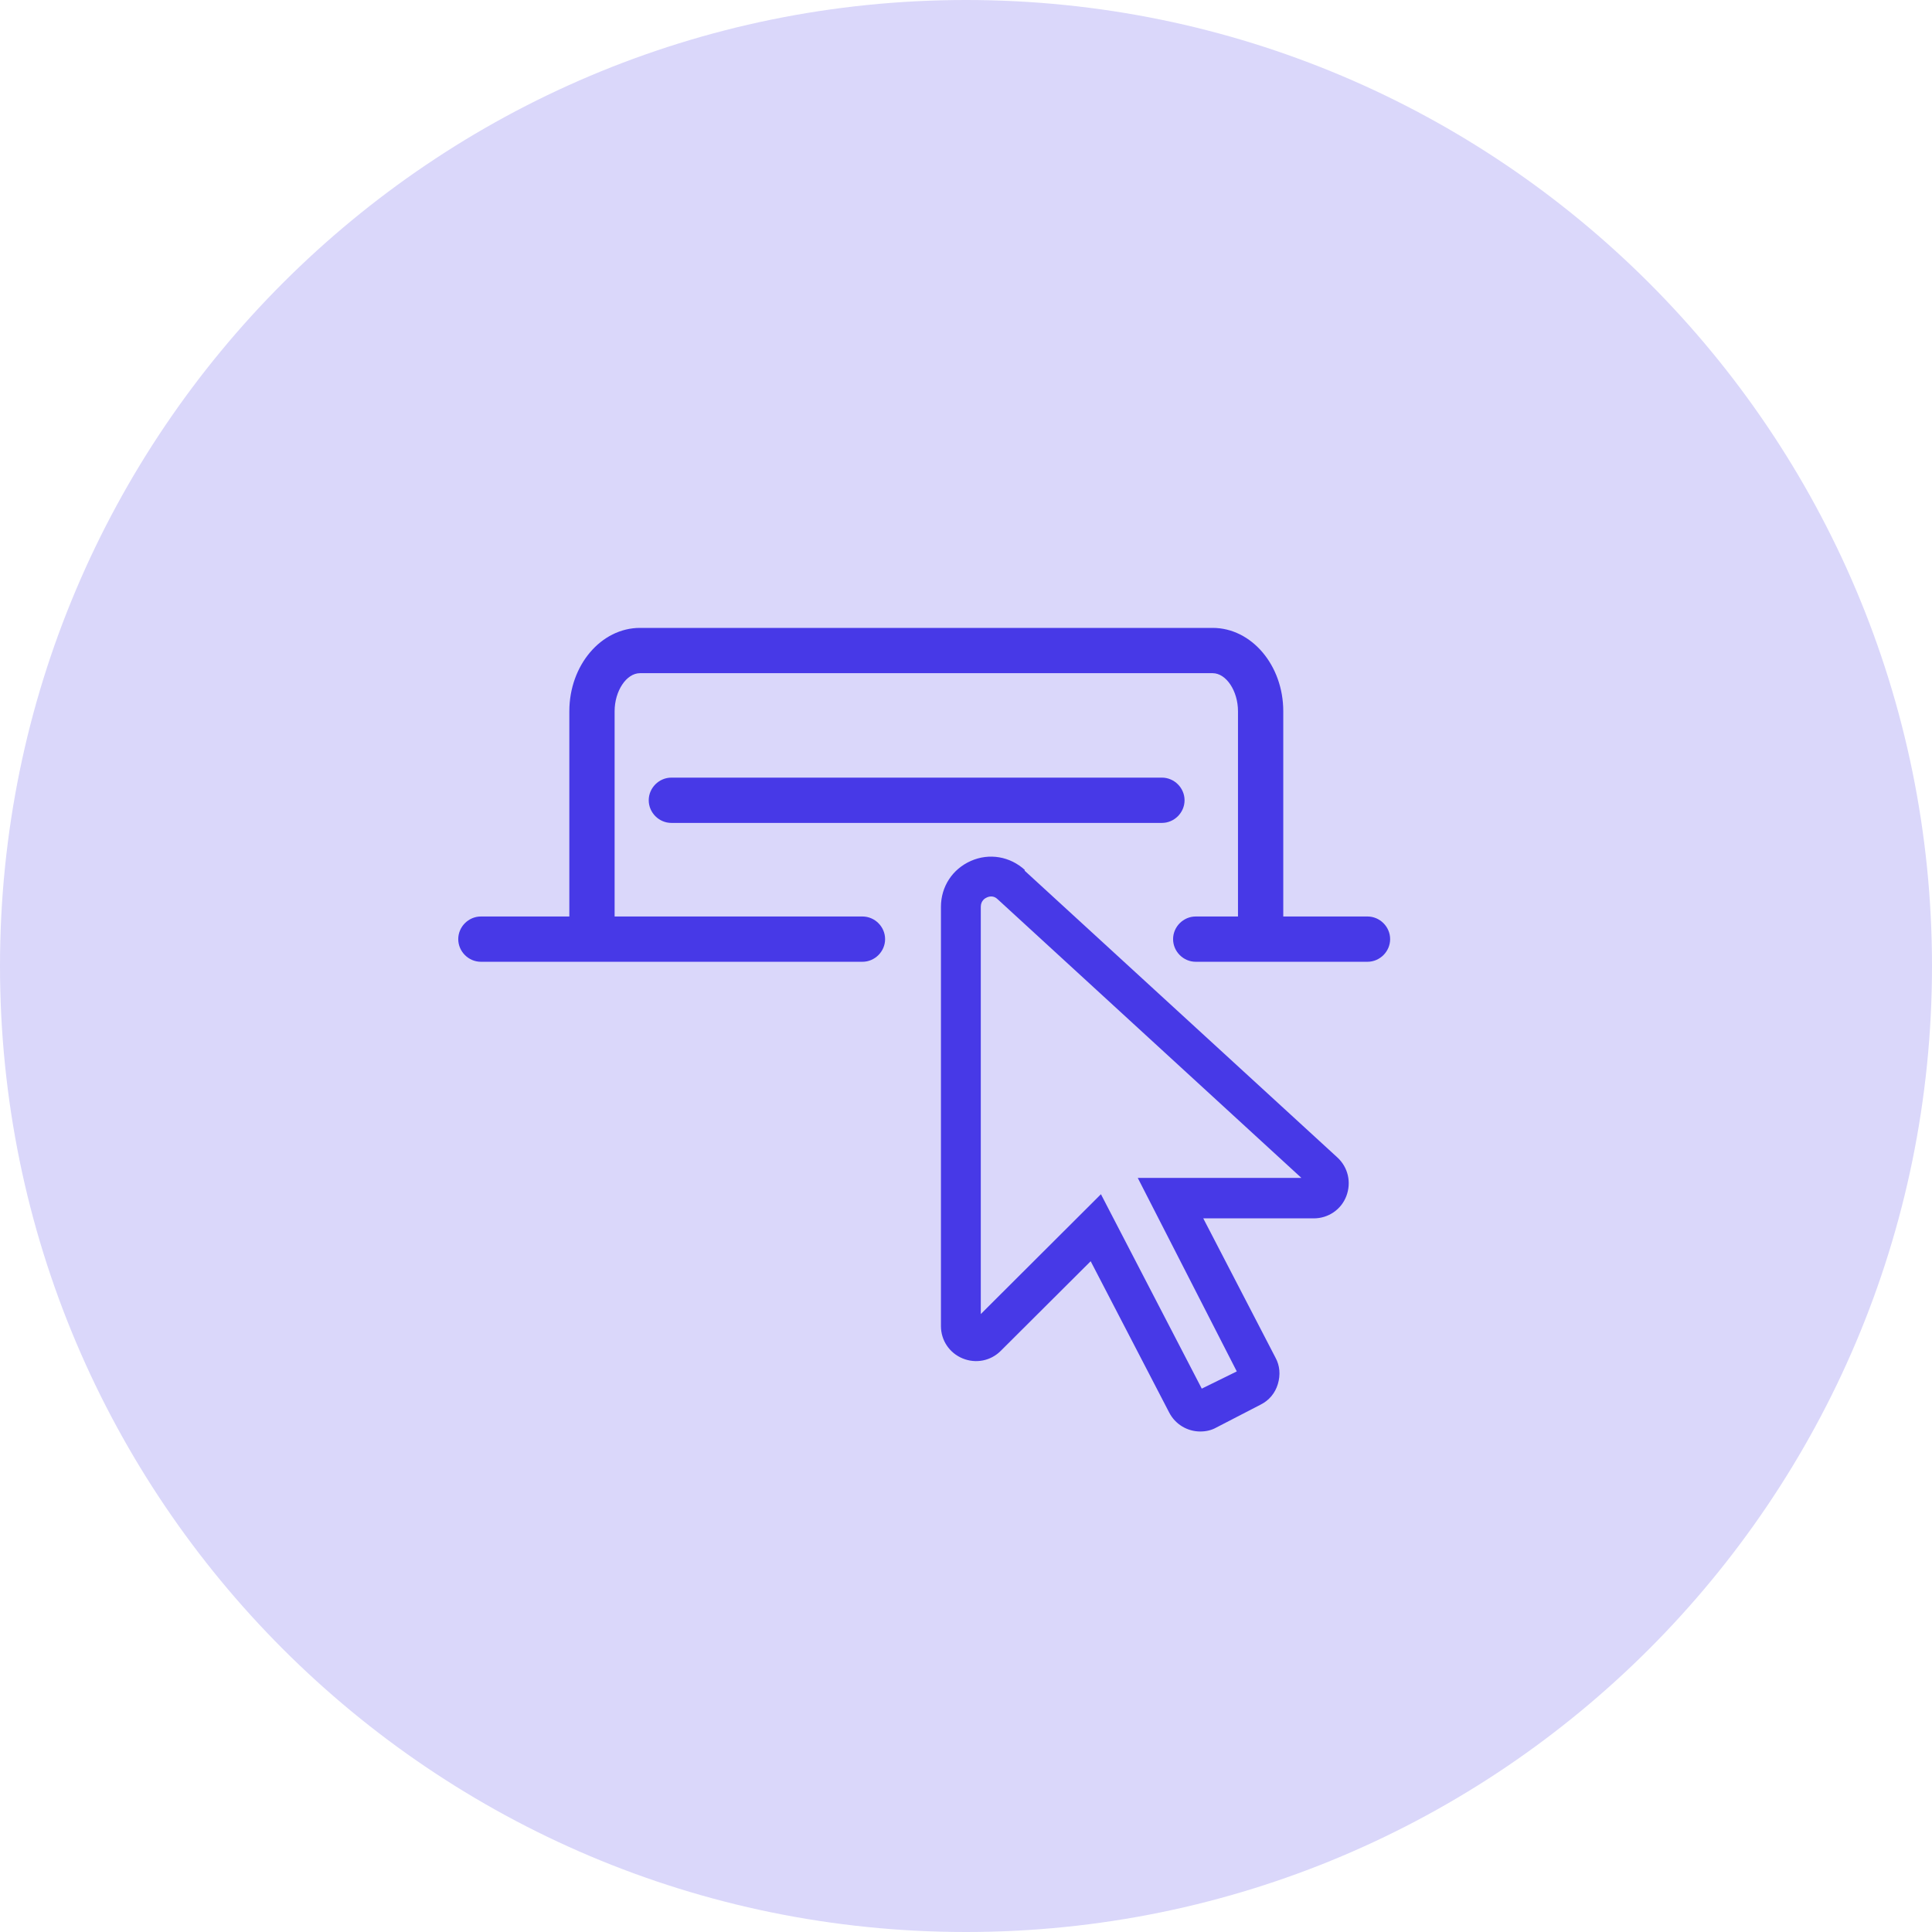 <svg width="64" height="64" viewBox="0 0 64 64" fill="none" xmlns="http://www.w3.org/2000/svg">
<g clip-path="url(#clip0_26_419)">
<path d="M32 64C49.673 64 64 49.673 64 32C64 14.327 49.673 0 32 0C14.327 0 0 14.327 0 32C0 49.673 14.327 64 32 64Z" fill="#DAD7FA"/>
<path d="M45.3 30.36H42.51V23.56C42.51 22.04 41.46 20.8 40.17 20.8H21.2C19.91 20.8 18.86 22.04 18.86 23.56V30.36H15.93C15.52 30.36 15.18 30.7 15.18 31.11C15.18 31.52 15.52 31.86 15.93 31.86H28.57C28.98 31.86 29.32 31.52 29.32 31.11C29.32 30.7 28.98 30.36 28.57 30.36H20.36V23.56C20.36 22.89 20.75 22.3 21.2 22.3H40.17C40.62 22.3 41.01 22.89 41.01 23.56V30.36H39.61C39.2 30.36 38.86 30.7 38.86 31.11C38.86 31.52 39.2 31.86 39.61 31.86H45.3C45.71 31.86 46.05 31.52 46.05 31.11C46.05 30.7 45.71 30.36 45.3 30.36Z" fill="#4739E7"/>
<path d="M39.24 26.51C39.24 26.1 38.9 25.76 38.49 25.76H22.24C21.83 25.76 21.49 26.1 21.49 26.51C21.49 26.92 21.83 27.26 22.24 27.26H38.49C38.9 27.26 39.24 26.92 39.24 26.51Z" fill="#4739E7"/>
<path d="M33.95 28.82C33.46 28.37 32.77 28.25 32.16 28.52C31.55 28.79 31.17 29.37 31.17 30.04V43.93C31.17 44.4 31.45 44.82 31.89 45C32.33 45.18 32.82 45.08 33.15 44.75L36.13 41.78L38.73 46.79C38.93 47.18 39.33 47.42 39.76 47.42C39.95 47.42 40.13 47.38 40.29 47.29L41.76 46.53C42.04 46.39 42.24 46.15 42.33 45.85C42.42 45.55 42.4 45.24 42.25 44.97L39.86 40.36H43.52C44 40.36 44.43 40.07 44.6 39.62C44.77 39.17 44.66 38.67 44.3 38.34L33.94 28.84L33.95 28.82ZM43.11 39.02H37.69L40.97 45.43L39.81 46L36.47 39.56L32.49 43.53V30.04C32.49 29.83 32.64 29.75 32.69 29.73C32.75 29.7 32.91 29.65 33.05 29.79L43.1 39.01L43.11 39.02Z" fill="#4739E7"/>
</g>
<defs>
<clipPath id="clip0_26_419">
<rect width="64" height="64" fill="white"/>
</clipPath>
</defs>
</svg>
